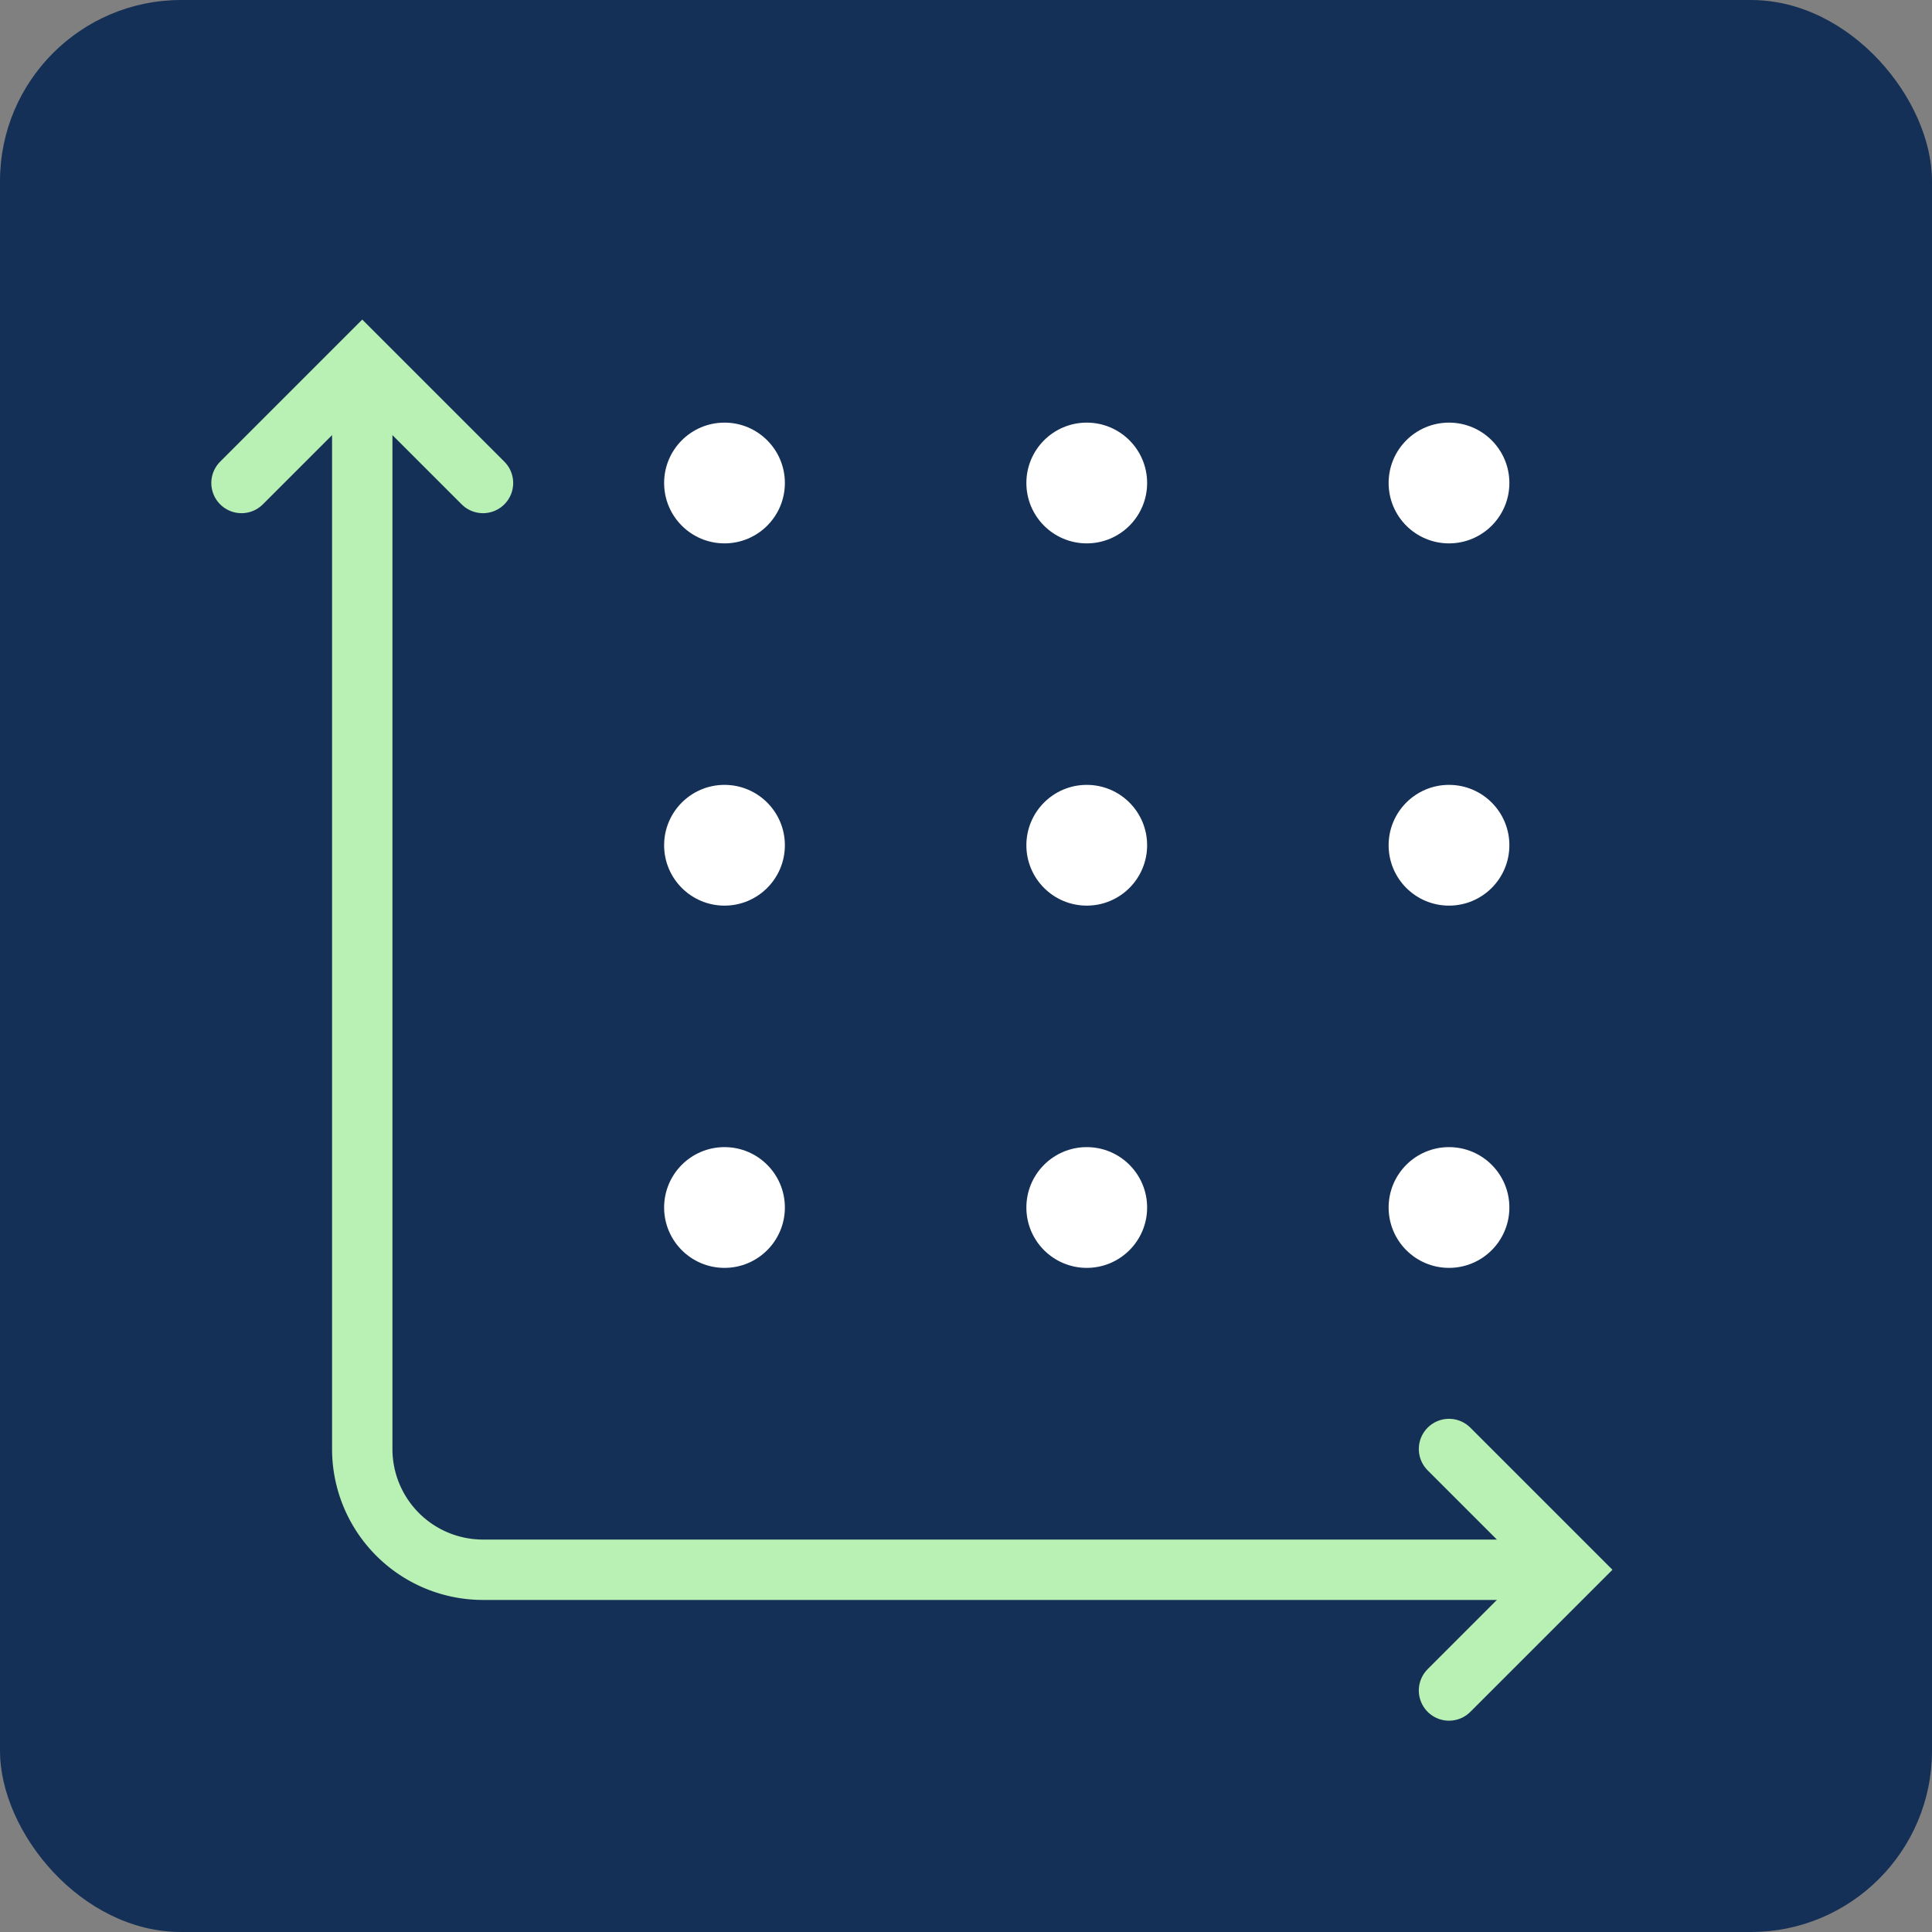 <svg viewBox="0 0 64 64" fill="none" xmlns="http://www.w3.org/2000/svg"><rect x="0" y="0" width="64" height="64" fill="#808080" stroke="none"/><rect width="64" height="64" rx="6" fill="#153057"/><circle cx="48" cy="16" r="2" fill="#fff"/><circle cx="36" cy="16" r="2" fill="#fff"/><circle cx="24" cy="16" r="2" fill="#fff"/><circle cx="48" cy="28" r="2" fill="#fff"/><circle cx="36" cy="28" r="2" fill="#fff"/><circle cx="24" cy="28" r="2" fill="#fff"/><circle cx="48" cy="40" r="2" fill="#fff"/><circle cx="36" cy="40" r="2" fill="#fff"/><circle cx="24" cy="40" r="2" fill="#fff"/><path d="M12 13v35a4 4 0 004 4h35" stroke="#B9F0B4" stroke-width="2" stroke-linecap="round"/><path d="M48 48l4 4-4 4M8 16l4-4 4 4" stroke="#B9F0B4" stroke-width="2" stroke-linecap="round"/></svg>